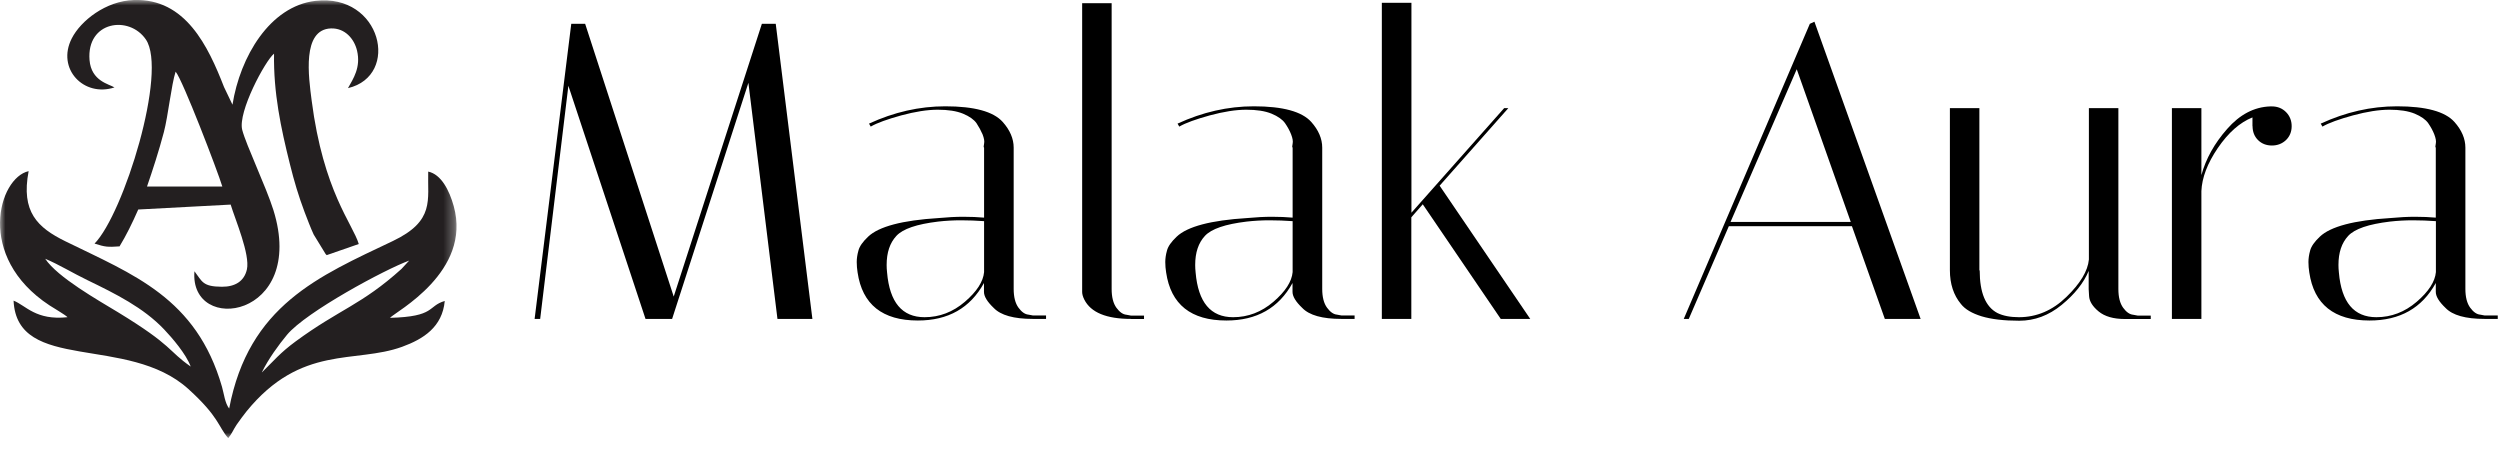 <svg xmlns="http://www.w3.org/2000/svg" width="234" height="42" viewBox="0 0 234 42" fill="none"><g clip-path="url(#clip0_16_5)"><mask id="mask0_16_5" style="mask-type:luminance" maskUnits="userSpaceOnUse" x="0" y="0" width="43" height="42"><path d="M42.72 0H0V41.02H42.72V0Z" fill="white"></path></mask><g mask="url(#mask0_16_5)"><path fill-rule="evenodd" clip-rule="evenodd" d="M6.32 29.69C3.35 30.01 2.42 28.59 1.27 28.14C1.59 34.92 11.97 31.28 17.63 36.41C20.53 39.04 20.41 39.92 21.36 41.01C21.72 40.58 21.81 40.26 22.15 39.75C22.42 39.35 22.79 38.87 23.07 38.51C28.2 32.21 33.24 34.06 37.64 32.46C39.64 31.73 41.4 30.61 41.63 28.17C39.99 28.65 40.79 29.64 36.5 29.75C37.03 29.17 44.18 25.45 42.47 19.3C42.05 17.79 41.29 16.32 40.08 16.06C40 18.73 40.73 20.67 36.77 22.56C29.84 25.86 23.28 28.58 21.45 38.24C21.05 37.73 20.96 36.83 20.78 36.21C18.38 27.86 12.46 25.7 6.11 22.58C3.51 21.3 1.95 19.83 2.68 16.02C-0.12 16.63 -2.31 24.02 4.63 28.58C4.91 28.77 6.12 29.47 6.32 29.69ZM4.23 24.22C5.54 24.77 6.83 25.57 8.18 26.22C10.82 27.5 13.42 28.79 15.36 30.83C16.12 31.63 17.42 33.14 17.85 34.31C15.69 32.81 16.25 32.4 11.05 29.23C9.19 28.1 5.39 25.96 4.23 24.22ZM24.51 34.85C25.12 33.6 26.08 32.28 26.87 31.33C28.67 29.18 36.05 25.21 38.3 24.39L37.58 25.17C33.82 28.56 31.79 28.93 27.68 31.95C26.21 33.03 25.65 33.75 24.52 34.85H24.51Z" fill="#231F20"></path><path fill-rule="evenodd" clip-rule="evenodd" d="M10.71 8.18C10.22 7.87 8.54 7.6 8.38 5.62C8.09 1.98 12.08 1.4 13.65 3.69C15.71 6.69 11.58 20.01 8.85 22.8C9.85 23.12 10.08 23.14 11.19 23.06C11.81 22.04 12.37 20.91 12.94 19.61L21.59 19.15C22.02 20.56 23.42 23.82 23.11 25.22C22.86 26.32 22.01 26.85 20.76 26.84C18.94 26.83 18.93 26.34 18.2 25.39C17.71 31.39 28.75 29.82 25.59 19.66C24.92 17.52 23.03 13.55 22.67 12.15C22.25 10.48 24.82 5.69 25.65 5.02C25.59 8.69 26.29 11.97 27.13 15.34C27.54 16.99 27.94 18.33 28.51 19.85C28.77 20.53 29.08 21.35 29.36 21.95L30.48 23.78C30.48 23.78 30.55 23.85 30.58 23.88L33.58 22.84C33.03 20.97 30.27 17.94 29.17 9.4C28.89 7.22 28.24 2.75 30.98 2.66C32.27 2.62 33.15 3.61 33.42 4.74C33.79 6.32 33.06 7.37 32.57 8.25C37.5 7.09 35.7 -0.64 29.53 0.08C25.25 0.58 22.47 5.32 21.76 9.8L20.97 8.15C19.48 4.33 17.37 -0.16 12.53 0C9.9 0.09 7.56 1.94 6.72 3.59C5.26 6.44 7.85 9.13 10.72 8.18M16.44 6.71C17.09 7.46 20.36 15.98 20.81 17.46H13.76C14.28 15.95 14.88 14.11 15.34 12.36C15.74 10.83 16.04 7.92 16.44 6.7V6.71Z" fill="#231F20"></path></g><path d="M50.55 29.85H50.04L53.47 2.23H54.77L63.06 27.76L71.31 2.23H72.61L76.04 29.85H72.77L70.05 7.75L62.91 29.85H60.42L53.2 8.03L50.56 29.85H50.55Z" fill="black"></path><path d="M96.68 29.85C94.89 29.85 93.67 29.51 93.01 28.82C92.4 28.24 92.1 27.74 92.1 27.32V26.49C90.81 28.83 88.75 30 85.91 30C82.6 30 80.71 28.5 80.27 25.5C80.22 25.18 80.19 24.86 80.19 24.53C80.19 24.2 80.24 23.84 80.35 23.45C80.45 23.06 80.76 22.62 81.26 22.15C82.26 21.2 84.46 20.62 87.85 20.41C88.69 20.33 89.47 20.29 90.18 20.29C90.89 20.29 91.53 20.32 92.11 20.37V13.82C92.06 13.79 92.06 13.67 92.11 13.45C92.16 13.23 92.11 12.94 91.97 12.58C91.82 12.23 91.63 11.88 91.4 11.53C91.16 11.19 90.74 10.89 90.14 10.64C89.53 10.39 88.75 10.27 87.77 10.27C86.79 10.27 85.66 10.45 84.36 10.8C83.06 11.16 82.1 11.5 81.5 11.85L81.34 11.57C83.68 10.49 86.06 9.95 88.48 9.95C91.19 9.95 92.98 10.44 93.85 11.41C94.53 12.17 94.88 12.98 94.88 13.82V27.04C94.88 27.8 95.03 28.39 95.33 28.8C95.63 29.21 95.94 29.42 96.26 29.45L96.69 29.53H97.91V29.85H96.69H96.68ZM86.54 29.69C87.93 29.69 89.19 29.21 90.31 28.25C91.43 27.29 92.03 26.36 92.11 25.47V20.7C91.4 20.65 90.68 20.62 89.96 20.62C89.24 20.62 88.52 20.66 87.81 20.74C85.81 20.98 84.51 21.42 83.9 22.08C83.29 22.74 82.99 23.64 82.99 24.8C82.99 25.01 83 25.25 83.03 25.51C83.27 28.3 84.44 29.69 86.54 29.69Z" fill="black"></path><path d="M105.87 29.85C103.56 29.85 102.1 29.25 101.49 28.04C101.36 27.78 101.29 27.54 101.29 27.33V0.3H104.05V27.05C104.05 27.81 104.2 28.4 104.5 28.81C104.8 29.22 105.11 29.43 105.43 29.46L105.86 29.54H107.08V29.86H105.86L105.87 29.85Z" fill="black"></path><path d="M125.56 29.85C123.77 29.85 122.55 29.51 121.89 28.82C121.28 28.24 120.98 27.74 120.98 27.32V26.49C119.69 28.83 117.63 30 114.79 30C111.48 30 109.59 28.5 109.15 25.5C109.1 25.18 109.07 24.86 109.07 24.53C109.07 24.2 109.12 23.84 109.23 23.45C109.33 23.06 109.64 22.62 110.14 22.15C111.14 21.2 113.34 20.62 116.73 20.41C117.57 20.33 118.35 20.29 119.06 20.29C119.77 20.29 120.41 20.32 120.99 20.37V13.82C120.94 13.79 120.94 13.67 120.99 13.45C121.04 13.23 120.99 12.94 120.85 12.58C120.71 12.22 120.52 11.88 120.28 11.53C120.04 11.19 119.62 10.89 119.02 10.64C118.41 10.39 117.63 10.27 116.65 10.27C115.67 10.27 114.54 10.45 113.24 10.8C111.94 11.16 110.98 11.5 110.38 11.85L110.22 11.57C112.56 10.49 114.94 9.95 117.36 9.95C120.07 9.95 121.86 10.44 122.73 11.41C123.41 12.17 123.76 12.98 123.76 13.82V27.04C123.76 27.8 123.91 28.39 124.21 28.8C124.51 29.21 124.82 29.42 125.14 29.45L125.57 29.53H126.79V29.85H125.57H125.56ZM115.42 29.69C116.81 29.69 118.07 29.21 119.19 28.25C120.31 27.29 120.91 26.36 120.99 25.47V20.7C120.28 20.65 119.56 20.62 118.84 20.62C118.12 20.62 117.4 20.66 116.69 20.74C114.69 20.98 113.39 21.42 112.78 22.08C112.17 22.74 111.87 23.64 111.87 24.8C111.87 25.01 111.88 25.25 111.91 25.51C112.15 28.3 113.32 29.69 115.42 29.69Z" fill="black"></path><path d="M132.11 0.26V19.91L140.79 10.12H141.18L134.75 17.38L143.23 29.85H140.47L133.17 19.12L132.1 20.34V29.85H129.34V0.26H132.1H132.11Z" fill="black"></path><path d="M158.07 29.85H157.6L169.4 2.23L169.83 2.03L179.77 29.85H176.42L173.34 21.17H161.82L158.07 29.85ZM168.17 6.49L161.98 20.77H173.23L168.18 6.49H168.17Z" fill="black"></path><path d="M185.3 25.31C185.3 27.39 185.85 28.72 186.96 29.3C187.49 29.56 188.16 29.69 188.97 29.69C190.63 29.69 192.11 29.06 193.41 27.8C194.71 26.54 195.42 25.37 195.52 24.29V10.12H198.28V27.05C198.28 27.81 198.43 28.4 198.73 28.81C199.03 29.22 199.34 29.43 199.66 29.46L200.09 29.54H201.31V29.86H198.9C197.82 29.86 197 29.62 196.43 29.15C195.86 28.68 195.57 28.2 195.54 27.73L195.5 27.06V25.36C195.03 26.49 194.18 27.55 192.97 28.54C191.76 29.53 190.44 30.02 189 30.02C187.56 30.02 186.4 29.88 185.49 29.61C184.58 29.33 183.93 28.95 183.54 28.45C182.86 27.63 182.51 26.58 182.51 25.29V10.12H185.27V25.31H185.3Z" fill="black"></path><path d="M210.83 11.82V10.99C209.65 11.46 208.57 12.42 207.59 13.85C206.62 15.28 206.1 16.63 206.05 17.89V29.85H203.29V10.12H206.05V16.39C206.47 14.86 207.27 13.42 208.46 12.07C209.64 10.72 210.99 10.01 212.49 9.96H212.65C213.18 9.96 213.62 10.14 213.97 10.49C214.32 10.84 214.5 11.29 214.5 11.81C214.5 12.33 214.32 12.77 213.97 13.11C213.61 13.45 213.17 13.62 212.65 13.62C212.13 13.62 211.69 13.45 211.35 13.11C211.01 12.77 210.84 12.33 210.84 11.81L210.83 11.82Z" fill="black"></path><path d="M232.57 29.85C230.78 29.85 229.56 29.51 228.9 28.82C228.29 28.24 227.99 27.74 227.99 27.32V26.49C226.7 28.83 224.64 30 221.79 30C218.48 30 216.59 28.5 216.15 25.5C216.1 25.18 216.07 24.86 216.07 24.53C216.07 24.2 216.12 23.84 216.23 23.45C216.33 23.06 216.64 22.62 217.14 22.15C218.14 21.2 220.34 20.62 223.73 20.41C224.57 20.33 225.35 20.29 226.06 20.29C226.77 20.29 227.41 20.32 227.99 20.37V13.82C227.94 13.79 227.94 13.67 227.99 13.45C228.04 13.23 227.99 12.94 227.85 12.58C227.71 12.22 227.52 11.88 227.28 11.53C227.04 11.19 226.62 10.89 226.02 10.64C225.41 10.39 224.63 10.27 223.65 10.27C222.67 10.27 221.54 10.45 220.24 10.8C218.94 11.16 217.98 11.5 217.38 11.85L217.22 11.57C219.56 10.49 221.94 9.95 224.36 9.95C227.07 9.95 228.86 10.44 229.73 11.41C230.41 12.17 230.76 12.98 230.76 13.82V27.04C230.76 27.8 230.91 28.39 231.21 28.8C231.51 29.21 231.82 29.42 232.14 29.45L232.57 29.53H233.79V29.85H232.57ZM222.43 29.69C223.82 29.69 225.08 29.21 226.2 28.25C227.32 27.29 227.92 26.36 228 25.47V20.7C227.29 20.65 226.57 20.62 225.85 20.62C225.13 20.62 224.41 20.66 223.7 20.74C221.7 20.98 220.4 21.42 219.79 22.08C219.18 22.74 218.88 23.64 218.88 24.8C218.88 25.01 218.89 25.25 218.92 25.51C219.16 28.3 220.33 29.69 222.43 29.69Z" fill="black"></path></g><defs><clipPath id="clip0_16_5"><rect width="233.79" height="41.02" fill="white"></rect></clipPath></defs></svg>